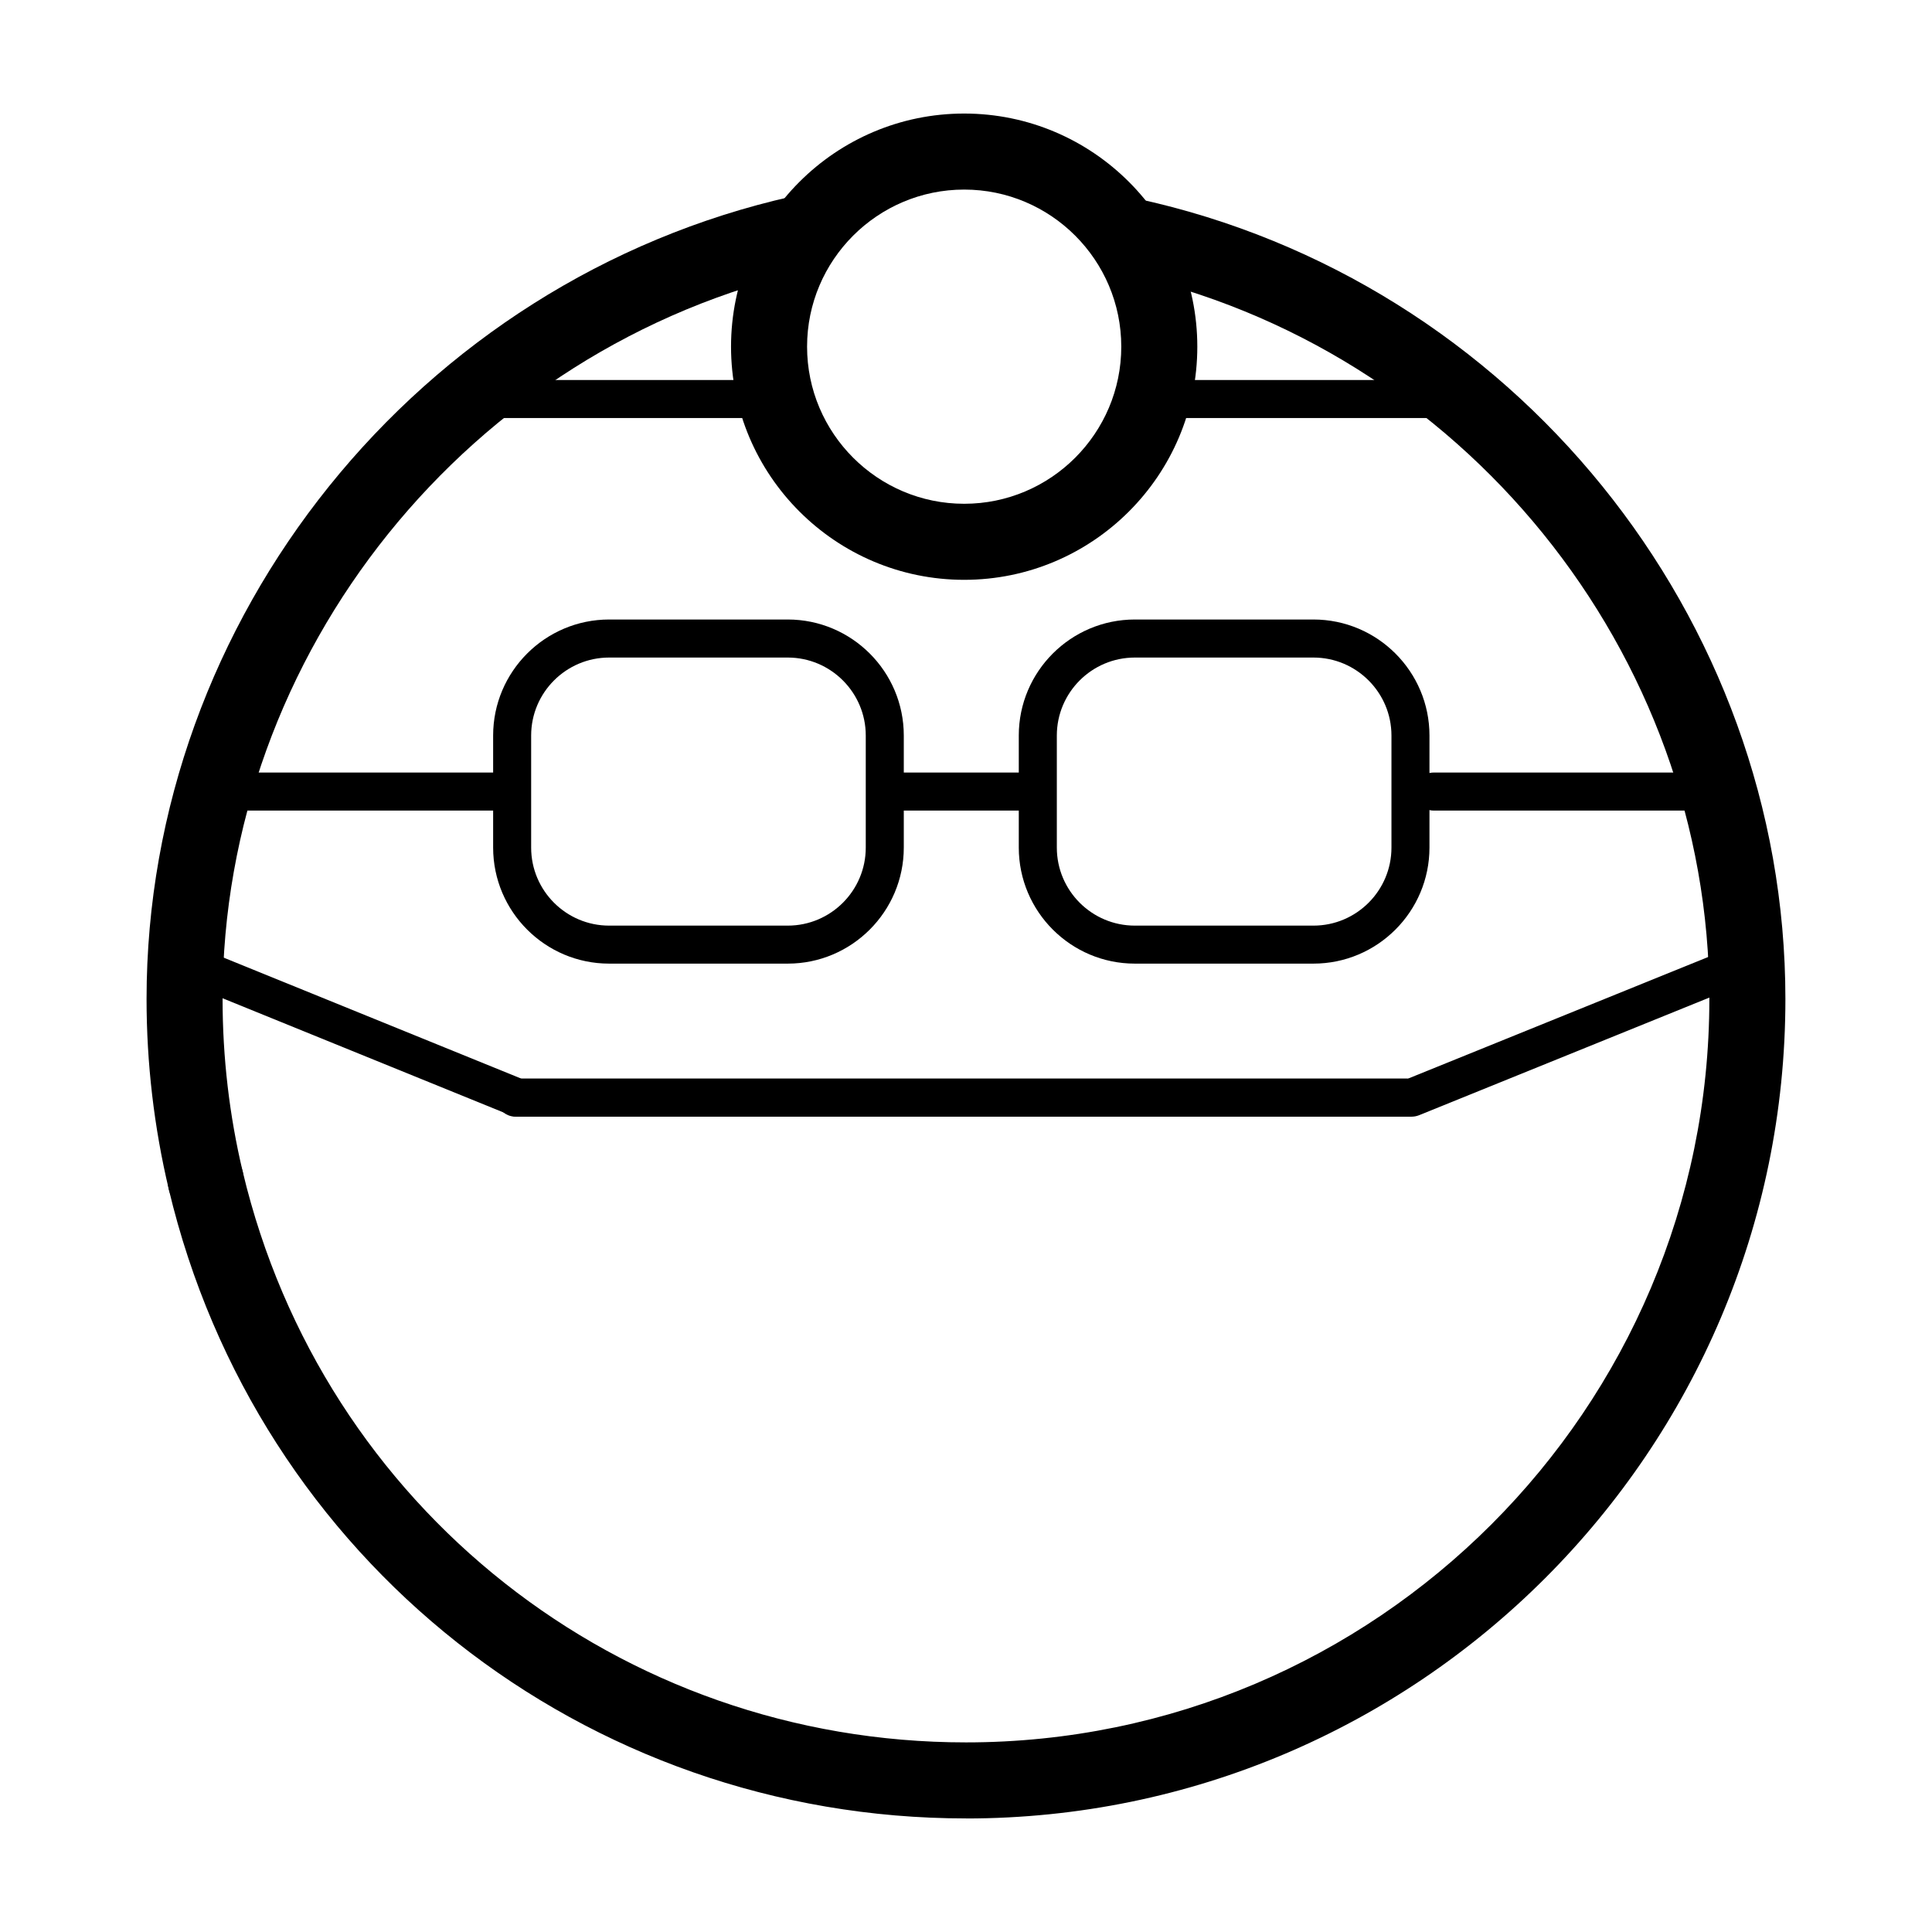 <?xml version="1.0" encoding="UTF-8"?>
<!-- Uploaded to: ICON Repo, www.svgrepo.com, Generator: ICON Repo Mixer Tools -->
<svg fill="#000000" width="800px" height="800px" version="1.1" viewBox="144 144 512 512" xmlns="http://www.w3.org/2000/svg">
 <g>
  <path d="m400 625.9c-101.05 0-187.92-68.559-211.27-166.73-1.289-5.414 2.055-10.848 7.465-12.133 5.391-1.301 10.848 2.055 12.133 7.465 21.184 89.051 100 151.25 191.67 151.25 108.63 0 197-88.375 197-197 0-91.887-65.527-172.8-155.8-192.39-5.441-1.18-8.891-6.543-7.707-11.98 1.184-5.438 6.57-8.898 11.98-7.707 99.48 21.59 171.68 110.78 171.68 212.09 0 119.73-97.418 217.15-217.16 217.15z"/>
  <path d="m198.52 466.91c-4.559 0-8.695-3.113-9.789-7.742-3.906-16.43-5.891-33.391-5.891-50.426 0-100.99 71.938-190.43 171.06-212.68 5.406-1.219 10.816 2.191 12.035 7.629 1.219 5.426-2.195 10.816-7.629 12.035-89.996 20.199-155.32 101.37-155.32 193.02 0 15.461 1.793 30.859 5.34 45.762 1.289 5.414-2.055 10.848-7.465 12.133-0.785 0.184-1.57 0.27-2.344 0.27z"/>
  <path d="m352.76 399.37h-47.328c-16.953 0-30.746-13.793-30.746-30.754v-29.695c0-16.953 13.789-30.746 30.746-30.746h47.328c16.953 0 30.754 13.789 30.754 30.746v29.695c0 16.961-13.801 30.754-30.754 30.754zm-47.328-81.113c-11.395 0-20.672 9.273-20.672 20.672v29.695c0 11.402 9.273 20.676 20.672 20.676h47.328c11.402 0 20.676-9.273 20.676-20.676v-29.695c0-11.395-9.273-20.672-20.676-20.672z"/>
  <path d="m492.07 399.37h-47.328c-16.953 0-30.754-13.793-30.754-30.754v-29.695c0-16.953 13.793-30.746 30.754-30.746h47.328c16.953 0 30.754 13.789 30.754 30.746v29.695c-0.004 16.961-13.797 30.754-30.754 30.754zm-47.324-81.113c-11.402 0-20.676 9.273-20.676 20.672v29.695c0 11.402 9.273 20.676 20.676 20.676h47.328c11.402 0 20.676-9.273 20.676-20.676v-29.695c0-11.395-9.273-20.672-20.676-20.672z"/>
  <path d="m418.15 358.81h-37.031c-2.785 0-5.039-2.254-5.039-5.039 0-2.785 2.254-5.039 5.039-5.039h37.031c2.785 0 5.039 2.254 5.039 5.039-0.004 2.785-2.258 5.039-5.039 5.039z"/>
  <path d="m278.84 358.81h-75.824c-2.785 0-5.039-2.254-5.039-5.039 0-2.785 2.254-5.039 5.039-5.039h75.824c2.785 0 5.039 2.254 5.039 5.039-0.004 2.785-2.254 5.039-5.039 5.039z"/>
  <path d="m599.77 358.81h-75.824c-2.785 0-5.039-2.254-5.039-5.039 0-2.785 2.254-5.039 5.039-5.039h75.824c2.785 0 5.039 2.254 5.039 5.039 0 2.785-2.254 5.039-5.039 5.039z"/>
  <path d="m518.09 439.93h-236.91c-0.648 0-1.293-0.125-1.898-0.367l-86.227-35.051c-2.578-1.047-3.82-3.988-2.769-6.57 1.055-2.578 3.988-3.812 6.57-2.769l85.316 34.684h234.94l85.32-34.57c2.574-1.055 5.523 0.195 6.566 2.777 1.043 2.586-0.195 5.523-2.777 6.566l-86.227 34.945c-0.617 0.23-1.258 0.355-1.91 0.355z"/>
  <path d="m399.52 297.66c-34.074 0-61.789-27.715-61.789-61.789 0-34.066 27.715-61.781 61.789-61.781 34.066 0 61.781 27.715 61.781 61.781 0 34.074-27.715 61.789-61.781 61.789zm0-103.42c-22.957 0-41.637 18.676-41.637 41.629 0 22.957 18.676 41.637 41.637 41.637 22.953 0 41.629-18.676 41.629-41.637 0-22.949-18.676-41.629-41.629-41.629z"/>
  <path d="m347.62 254.78h-79.352c-2.785 0-5.039-2.254-5.039-5.039 0-2.785 2.254-5.039 5.039-5.039h79.352c2.785 0 5.039 2.254 5.039 5.039 0 2.785-2.258 5.039-5.039 5.039z"/>
  <path d="m531 254.78h-79.352c-2.785 0-5.039-2.254-5.039-5.039 0-2.785 2.254-5.039 5.039-5.039h79.352c2.785 0 5.039 2.254 5.039 5.039 0 2.785-2.254 5.039-5.039 5.039z"/>
  <path d="m516.89 439.93h-236.28c-2.785 0-5.039-2.254-5.039-5.039 0-2.785 2.254-5.039 5.039-5.039h236.28c2.785 0 5.039 2.254 5.039 5.039 0 2.785-2.25 5.039-5.039 5.039z"/>
 </g>
</svg>
